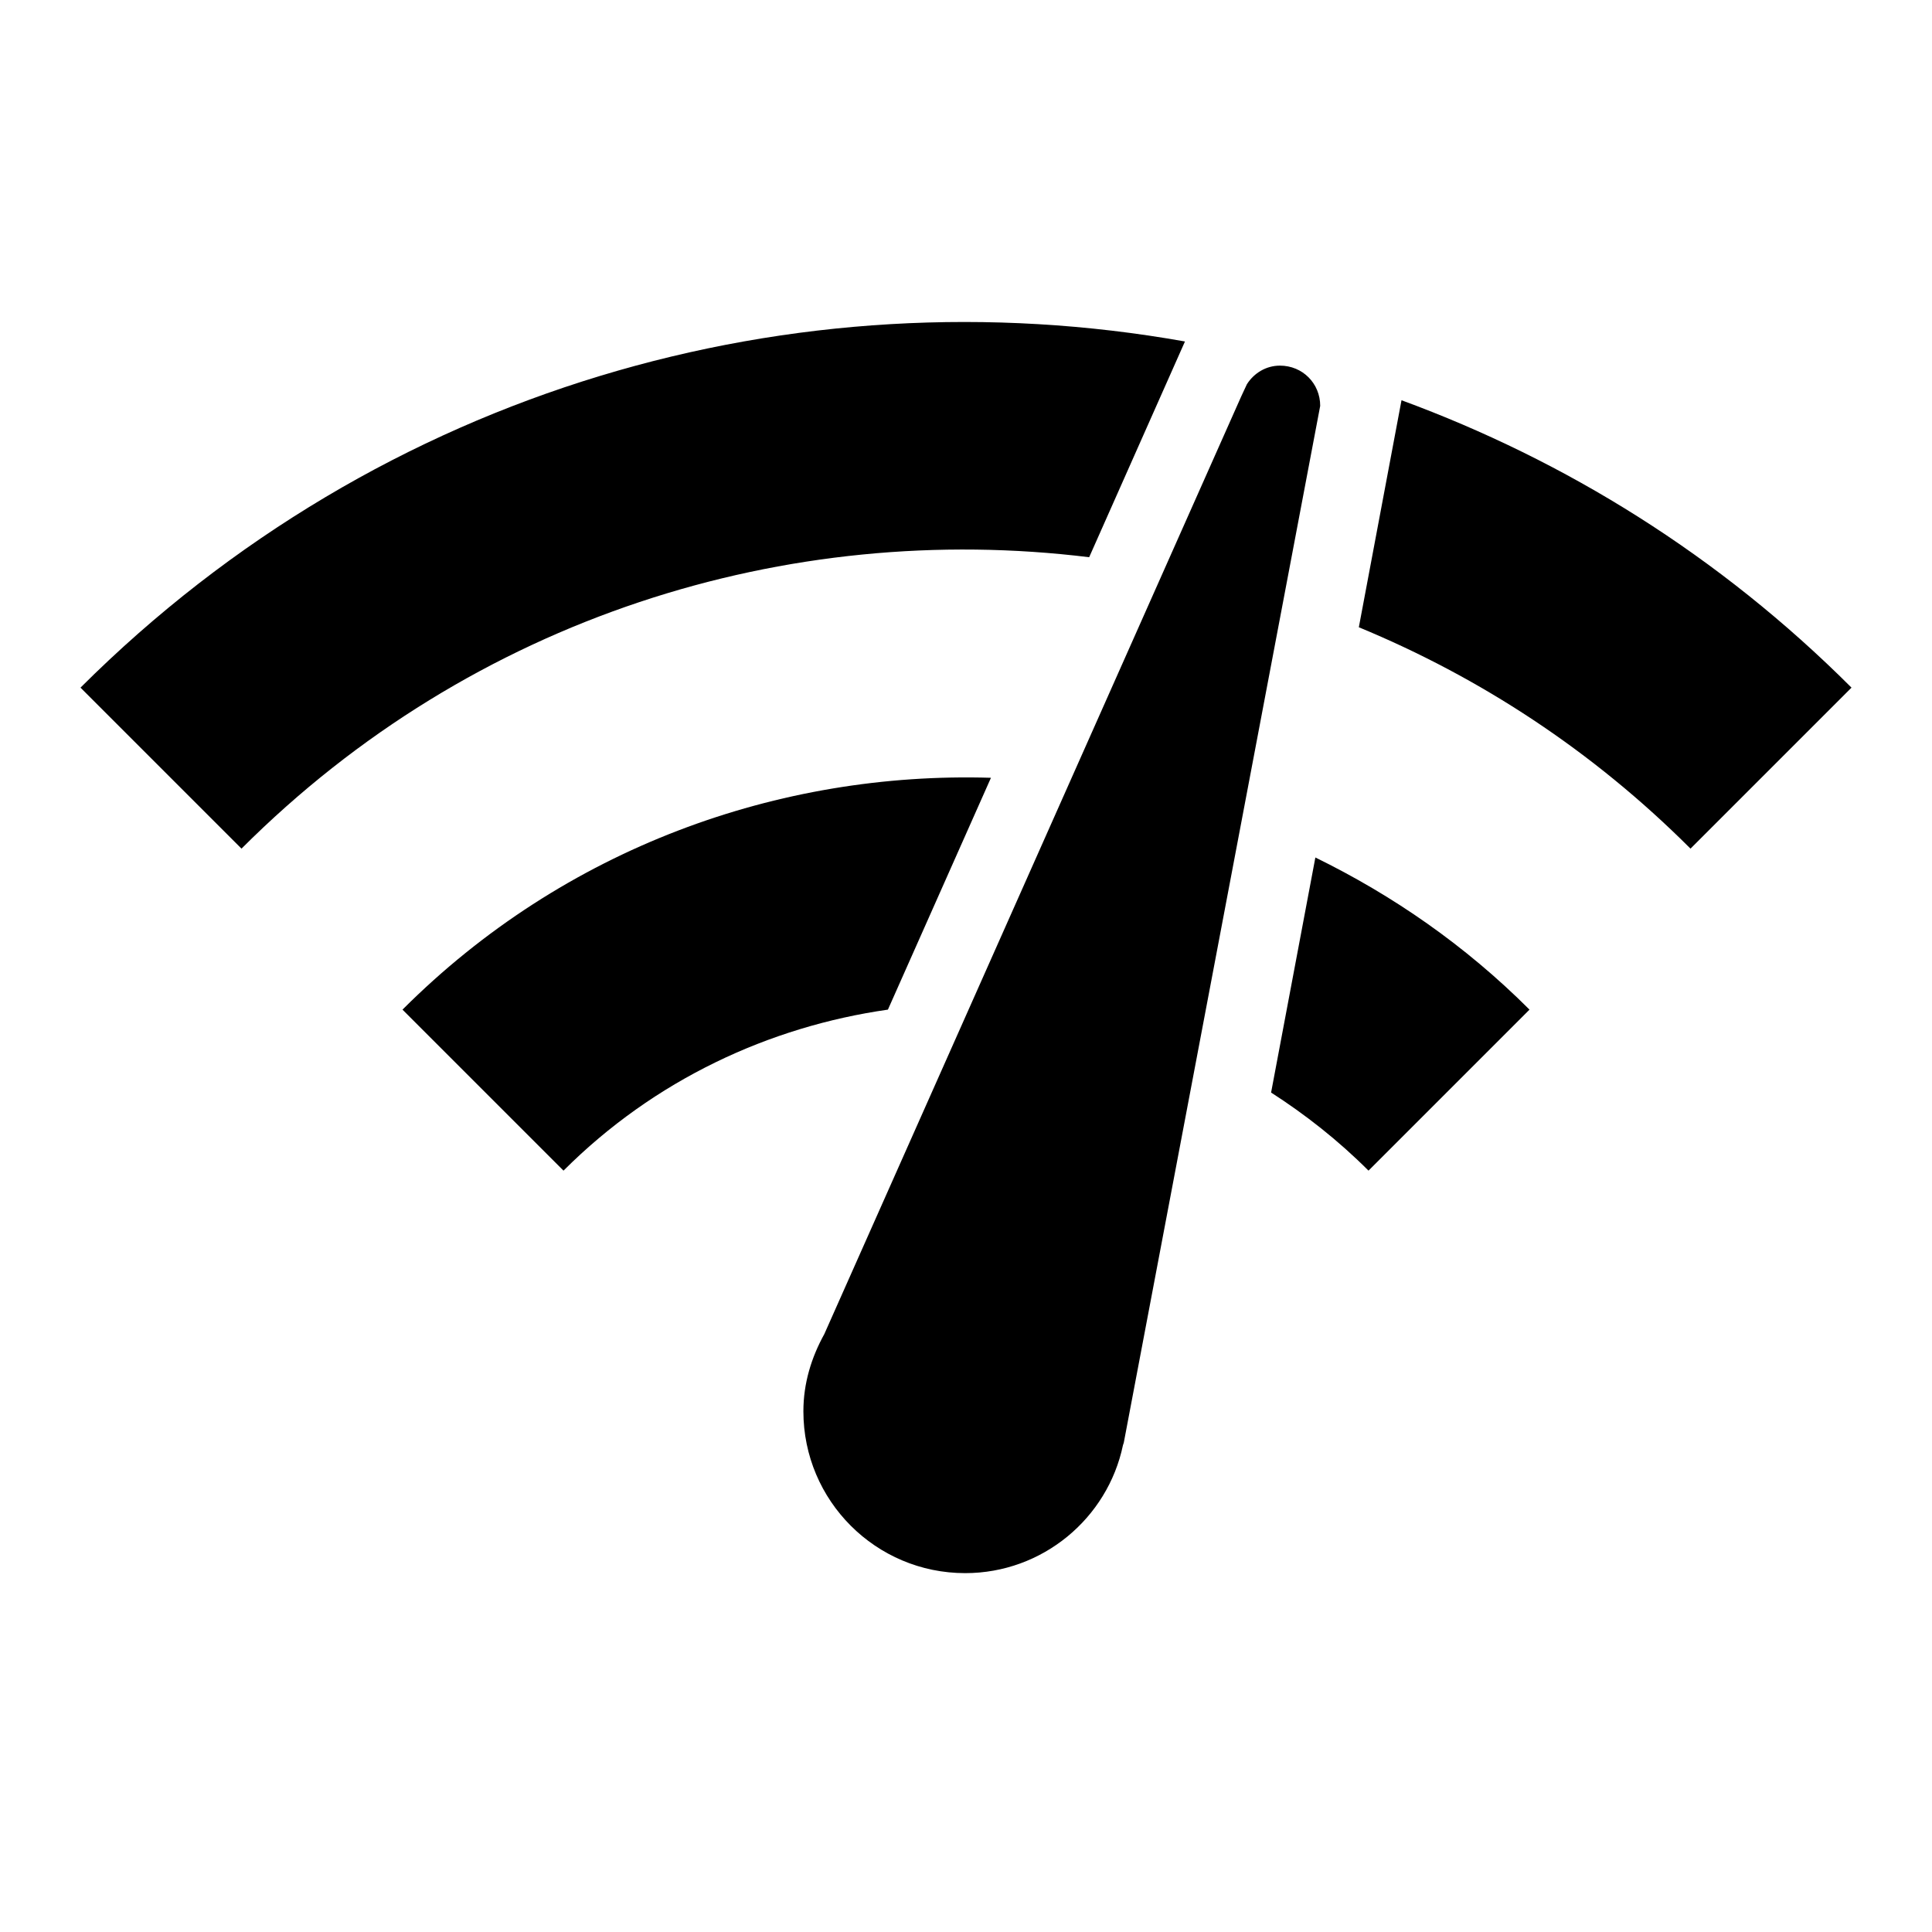 <?xml version="1.0" encoding="UTF-8"?>
<svg width="24px" height="24px" viewBox="0 0 24 24" version="1.1" xmlns="http://www.w3.org/2000/svg" xmlns:xlink="http://www.w3.org/1999/xlink">
    <title>icon-globalinfrastructure</title>
    <g id="Page-1" stroke="none" stroke-width="1" fill="none" fill-rule="evenodd">
        <g id="diagram-on-page-v1" transform="translate(-336, -943)">
            <g id="icon-globalinfrastructure" transform="translate(336, 943)">
                <path d="M15.9,4.542 C15.73,4.542 15.58,4.632 15.49,4.772 L15.42,4.922 L10.24,16.572 C10.08,16.862 9.98,17.182 9.98,17.532 C9.98,18.642 10.88,19.542 11.99,19.542 C12.95,19.542 13.76,18.862 13.95,17.952 L13.96,17.922 L16.4,5.042 C16.4,4.762 16.18,4.542 15.9,4.542 L15.9,4.542 Z M1,8.542 L3,10.542 C5.88,7.662 9.79,6.462 13.53,6.922 L14.72,4.242 C9.89,3.382 4.74,4.812 1,8.542 Z M21,10.542 L23,8.542 C21.36,6.902 19.45,5.722 17.41,4.972 L16.88,7.792 C18.38,8.412 19.78,9.322 21,10.542 Z M17,14.542 L19,12.542 C18.2,11.742 17.3,11.122 16.34,10.652 L15.79,13.572 C16.21,13.842 16.62,14.162 17,14.542 Z M5,12.542 L7,14.542 C8.13,13.412 9.56,12.752 11.03,12.542 L12.31,9.662 C9.68,9.582 7.01,10.532 5,12.542 Z" id="Shape" fill="#000000" fill-rule="nonzero"></path>
                <polygon id="Path" points="0 0 24 0 24 24 0 24"></polygon>
            </g>
        </g>
    </g>
</svg>